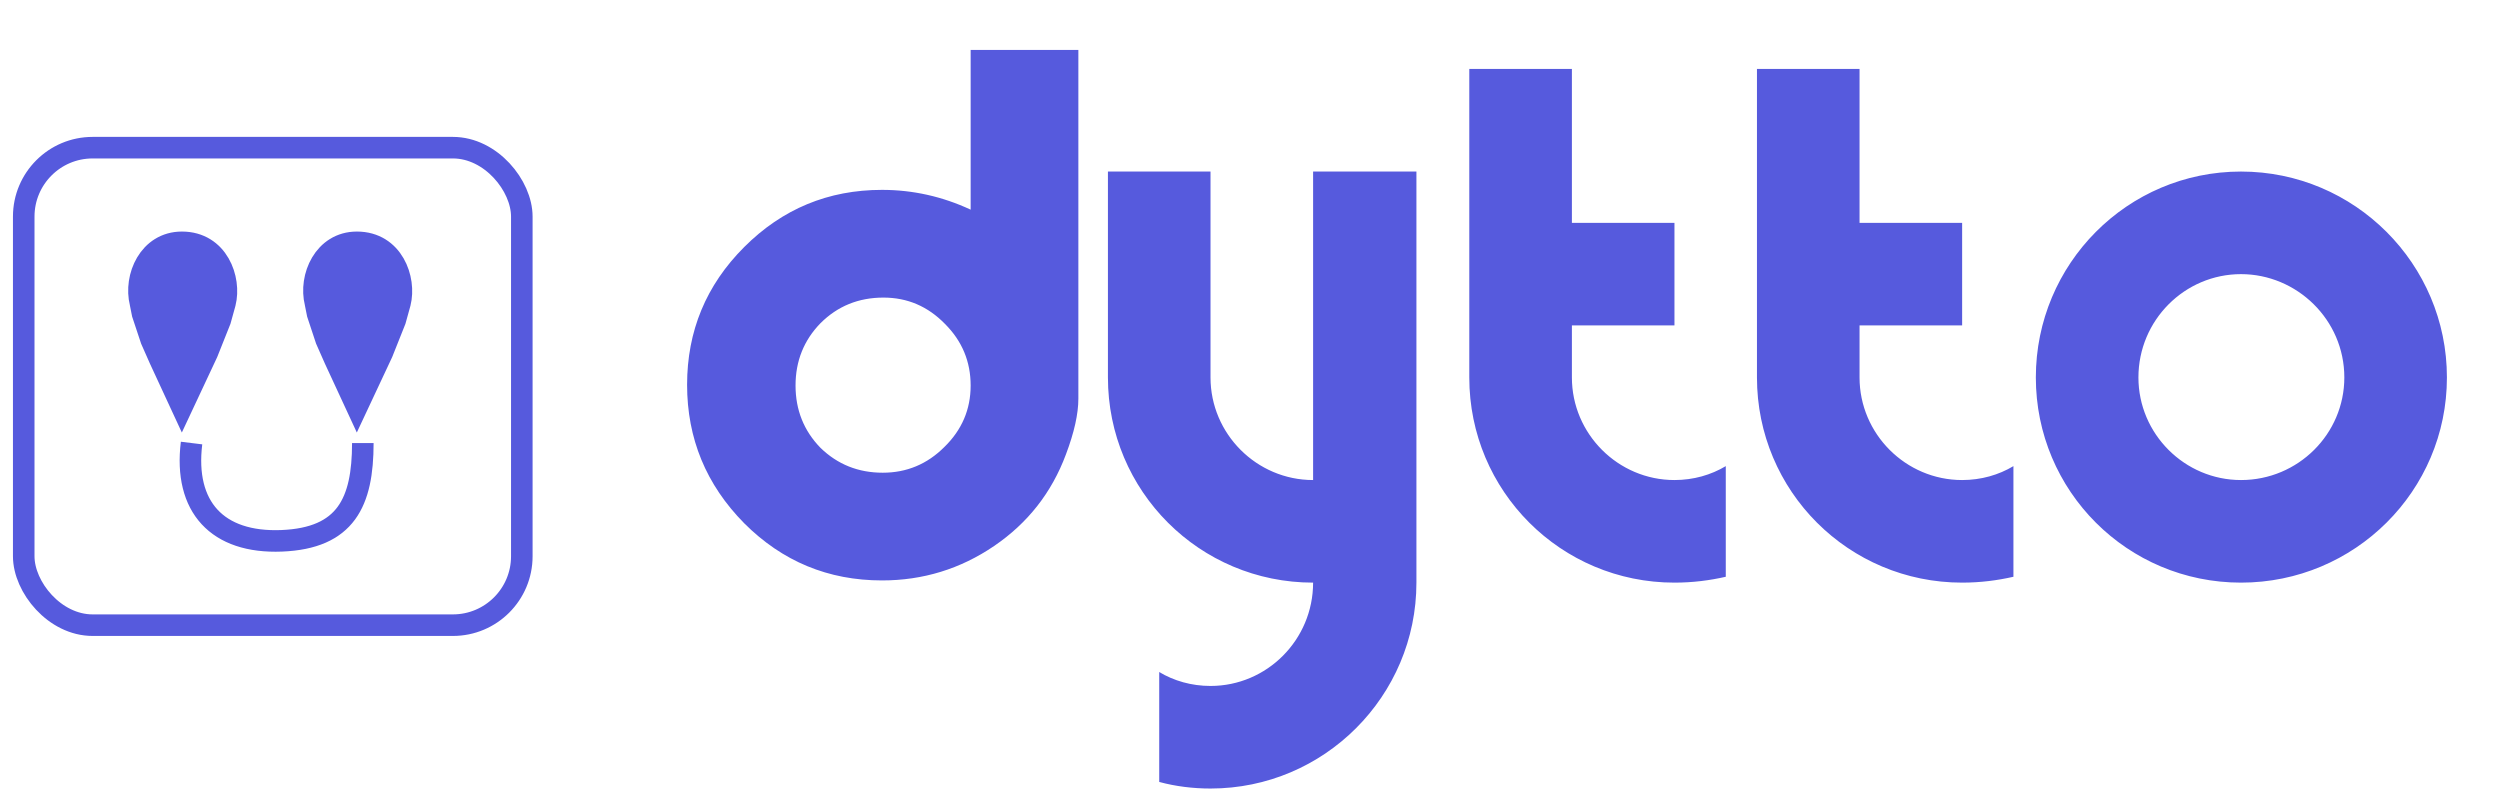 <svg width="116" height="37" viewBox="0 0 116 37" fill="none" xmlns="http://www.w3.org/2000/svg">
<path d="M31.881 17.854C31.881 15.361 32.764 13.23 34.532 11.462C36.3 9.694 38.431 8.81 40.925 8.81C42.352 8.81 43.724 9.116 45.038 9.728V2.316H50.036V18.5C50.036 19.203 49.844 20.064 49.459 21.084C48.801 22.852 47.691 24.269 46.127 25.334C44.562 26.399 42.828 26.932 40.925 26.932C38.431 26.932 36.3 26.048 34.532 24.28C32.764 22.489 31.881 20.347 31.881 17.854ZM36.913 17.888C36.913 19.021 37.298 19.985 38.069 20.778C38.862 21.549 39.825 21.934 40.959 21.934C42.069 21.934 43.021 21.537 43.815 20.744C44.63 19.951 45.038 18.999 45.038 17.888C45.038 16.777 44.642 15.825 43.849 15.032C43.055 14.216 42.103 13.808 40.992 13.808C39.837 13.808 38.862 14.205 38.069 14.998C37.298 15.791 36.913 16.755 36.913 17.888ZM65.722 27.034C65.722 32.304 61.438 36.588 56.168 36.588C55.352 36.588 54.536 36.486 53.788 36.282V31.182C54.468 31.59 55.284 31.828 56.168 31.828C58.786 31.828 60.928 29.686 60.928 27.034C55.658 27.034 51.408 22.784 51.408 17.514V7.96H56.168V17.514C56.168 20.132 58.31 22.274 60.928 22.274V7.96H65.722V27.034ZM80.076 26.762C79.328 26.932 78.546 27.034 77.695 27.034C72.425 27.034 68.175 22.784 68.175 17.514V3.2H72.936V10.34H77.695V15.1H72.936V17.514C72.936 20.132 75.078 22.274 77.695 22.274C78.579 22.274 79.395 22.036 80.076 21.628V26.762ZM93.423 26.762C92.675 26.932 91.893 27.034 91.043 27.034C85.773 27.034 81.523 22.784 81.523 17.514V3.2H86.283V10.34H91.043V15.1H86.283V17.514C86.283 20.132 88.425 22.274 91.043 22.274C91.927 22.274 92.743 22.036 93.423 21.628V26.762ZM113.537 17.514C113.537 22.784 109.253 27.034 103.983 27.034C98.713 27.034 94.463 22.784 94.463 17.514C94.463 12.244 98.713 7.96 103.983 7.96C109.253 7.96 113.537 12.244 113.537 17.514ZM103.983 22.274C106.635 22.274 108.777 20.132 108.777 17.514C108.777 14.828 106.567 12.72 103.983 12.72C101.365 12.72 99.223 14.862 99.223 17.514C99.223 20.132 101.365 22.274 103.983 22.274Z" fill="#565ADD"/>
<rect x="1.101" y="6.852" width="23.111" height="22.156" rx="3.198" stroke="#565ADD" strokeWidth="2.201"/>
<path d="M16.559 11.244C18.238 11.244 18.838 12.953 18.561 14.059L18.338 14.864L17.737 16.372L16.559 18.885L15.535 16.674L15.135 15.769L14.735 14.562L14.635 14.059C14.334 12.853 15.035 11.244 16.559 11.244Z" fill="#565ADD" stroke="#565ADD" strokeWidth="0.239"/>
<path d="M8.44 11.244C10.119 11.244 10.719 12.953 10.442 14.059L10.219 14.864L9.618 16.372L8.44 18.885L7.416 16.674L7.016 15.769L6.615 14.562L6.515 14.059C6.215 12.853 6.916 11.244 8.44 11.244Z" fill="#565ADD" stroke="#565ADD" strokeWidth="0.239"/>
<path d="M8.888 20.557C8.524 23.522 10.082 25.213 13.067 25.094C16.052 24.974 16.835 23.303 16.835 20.557" stroke="#565ADD" strokeWidth="1.651"/>
</svg>
